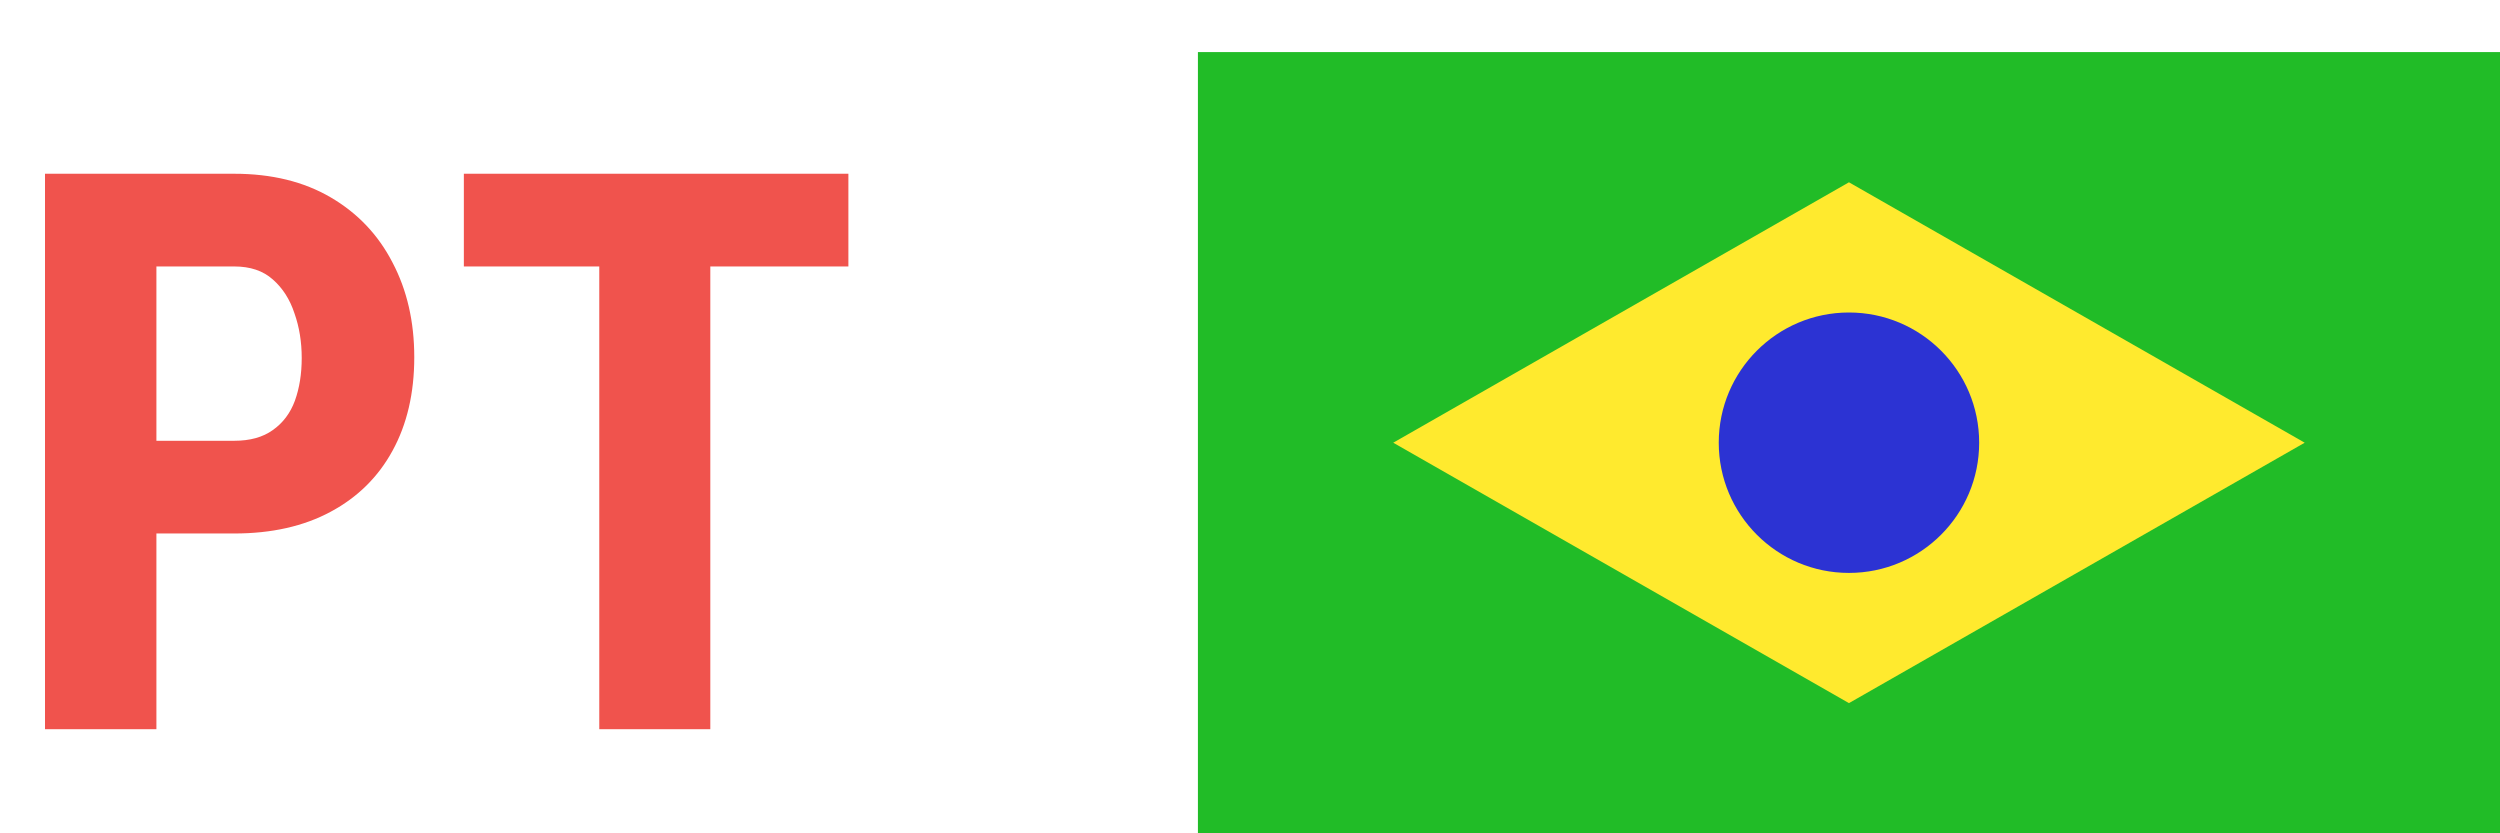 <svg width="48" height="16" viewBox="0 0 48 16" fill="none" xmlns="http://www.w3.org/2000/svg">
<rect x="23" y="1" width="25" height="15" fill="#21BC27"/>
<path d="M35.5 3.5L44.25 8.5L35.5 13.5L26.75 8.5L35.5 3.5Z" fill="#FFEA2E"/>
<circle cx="35.5" cy="8.5" r="2.5" fill="#2C33D3"/>
<path d="M4.497 10.243H2.314V8.463H4.497C4.8 8.463 5.046 8.395 5.237 8.258C5.432 8.121 5.574 7.933 5.662 7.694C5.75 7.45 5.793 7.176 5.793 6.874C5.793 6.566 5.747 6.28 5.654 6.017C5.566 5.748 5.427 5.531 5.237 5.365C5.051 5.199 4.805 5.116 4.497 5.116H3.003V14H0.864V3.336H4.497C5.215 3.336 5.833 3.487 6.35 3.79C6.868 4.093 7.263 4.51 7.537 5.042C7.815 5.57 7.954 6.175 7.954 6.859C7.954 7.547 7.815 8.146 7.537 8.653C7.263 9.156 6.868 9.547 6.35 9.825C5.833 10.104 5.215 10.243 4.497 10.243ZM13.638 3.336V14H11.506V3.336H13.638ZM16.289 3.336V5.116H8.906V3.336H16.289Z" fill="#F0534D"/>
</svg>
